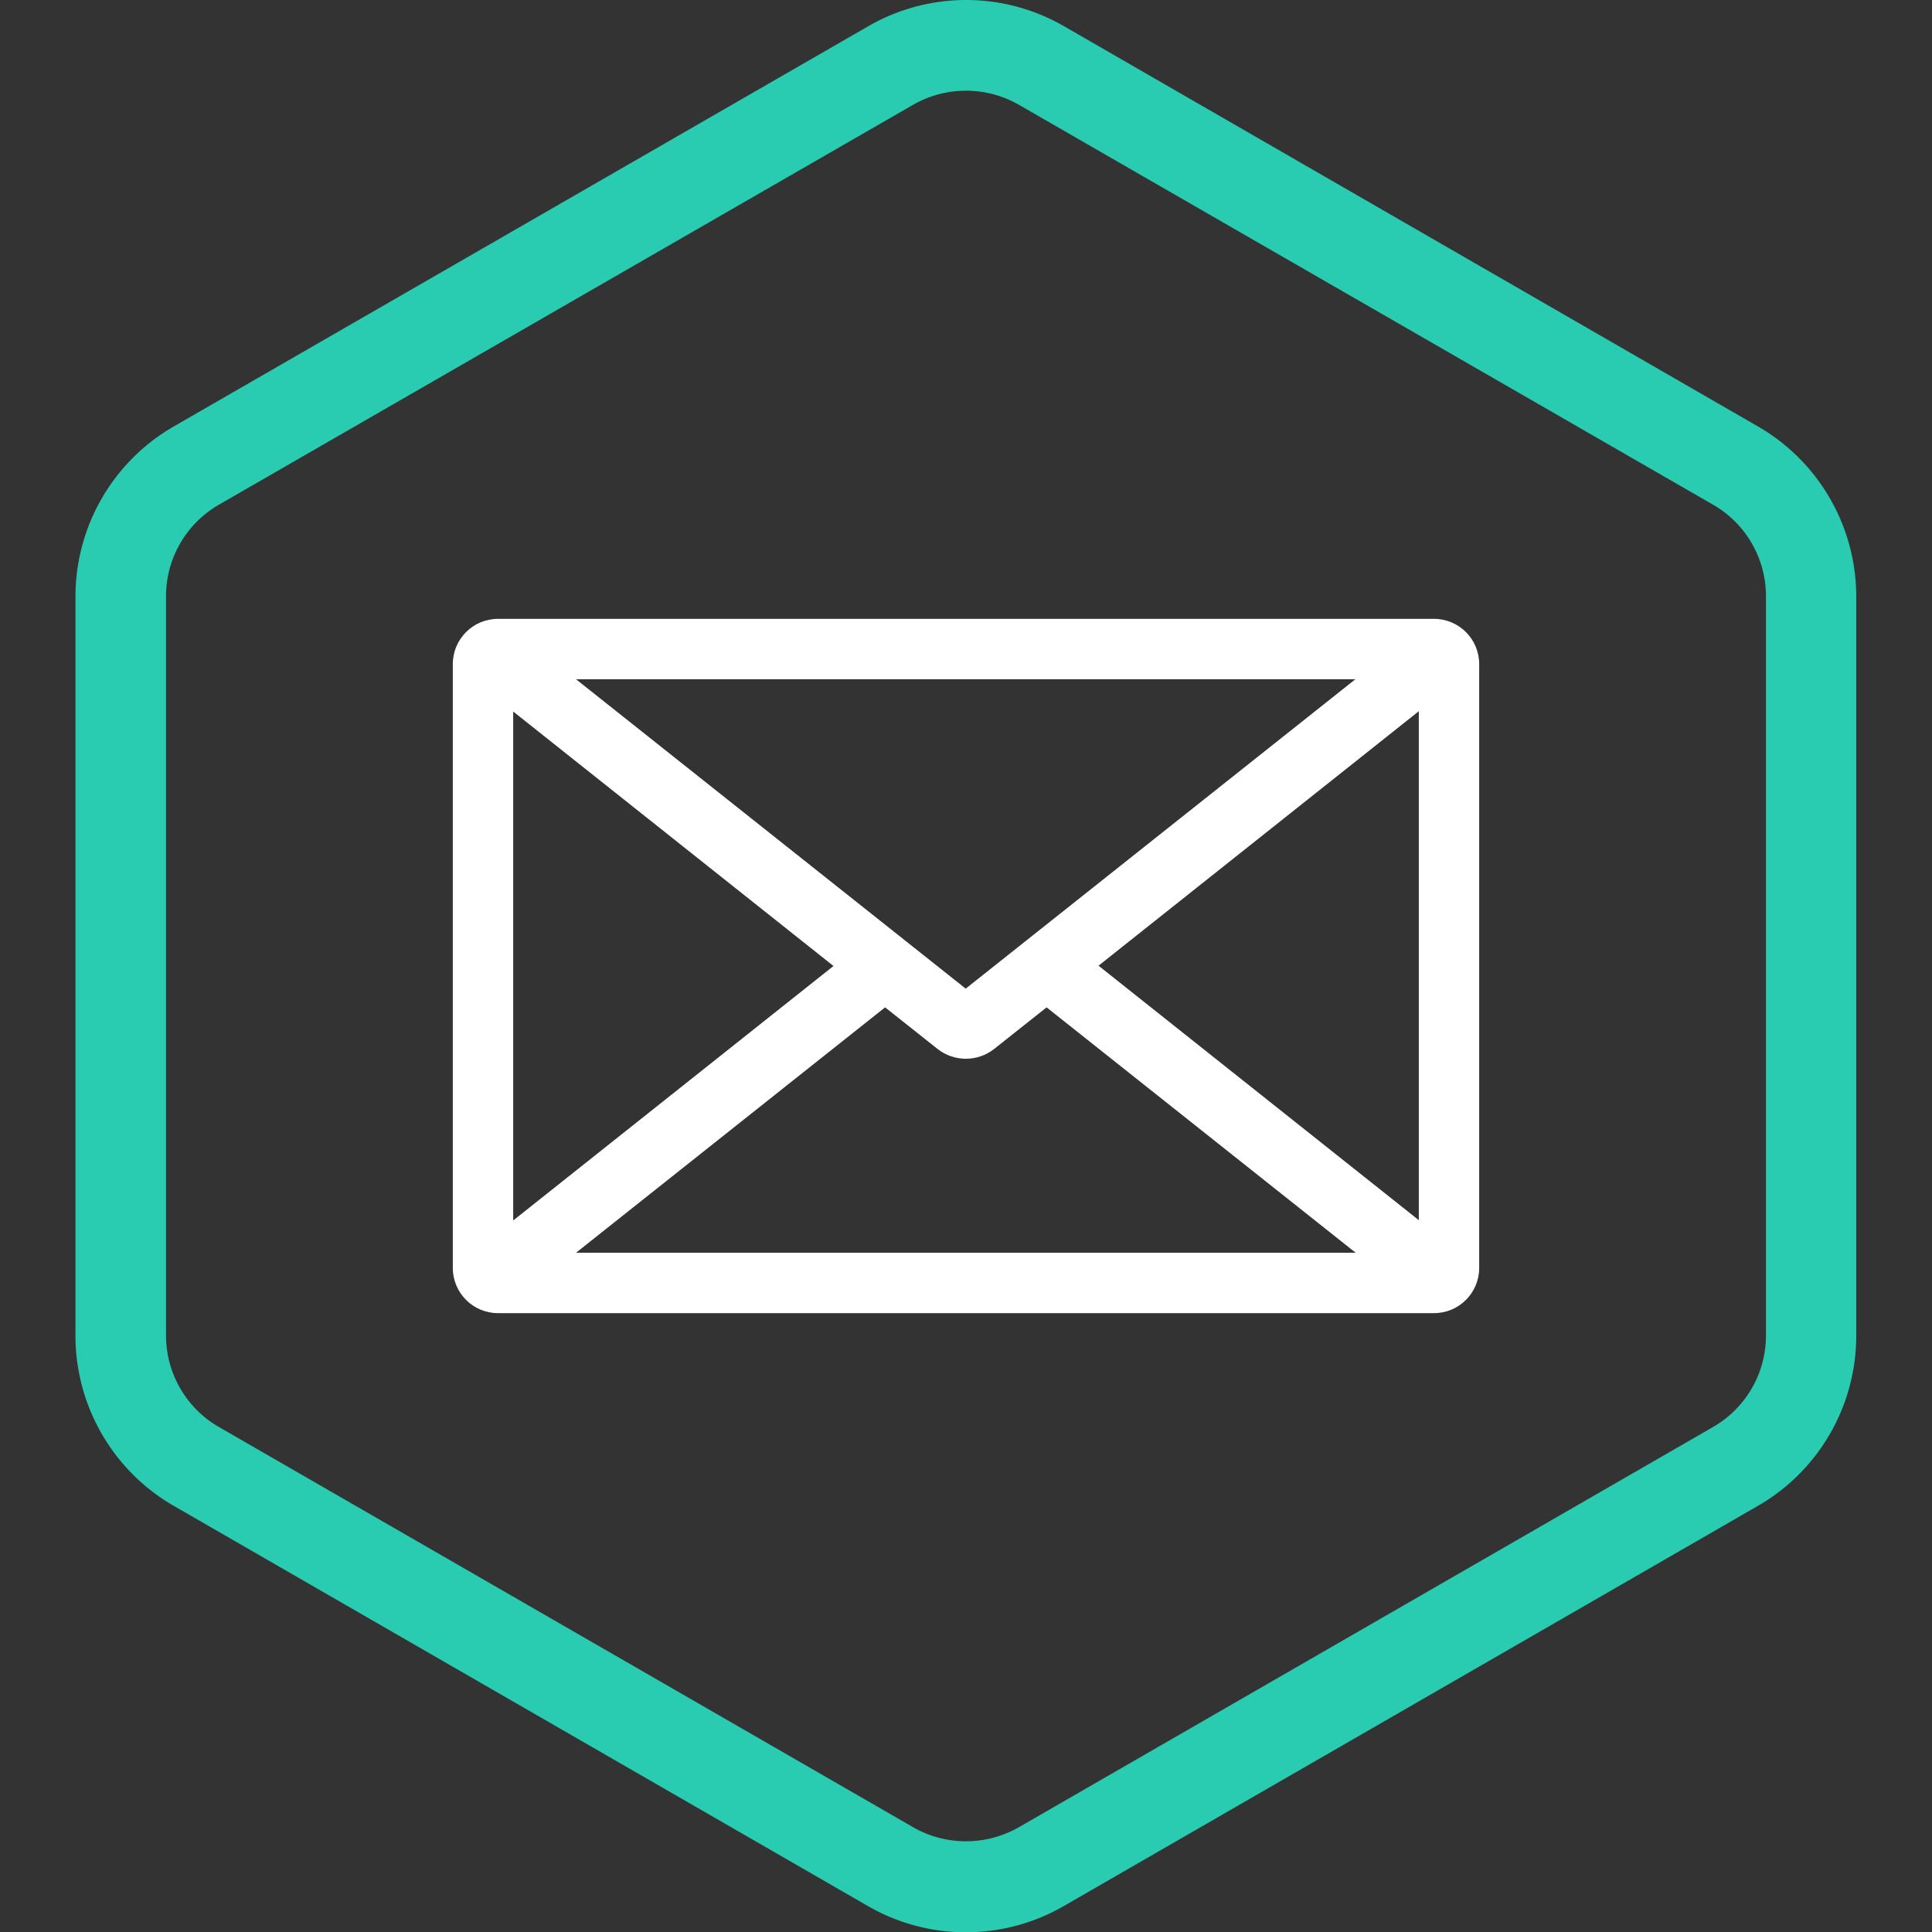 <svg xmlns="http://www.w3.org/2000/svg" viewBox="0 0 64 64"><rect x="0" y="0" width="64" height="64" fill="#333333" stroke="none"/><path fill="#29ccb1" fill-rule="evenodd" d="m56.75 16.72-23-13.25a3.525 3.525 0 0 0-3.5 0l-23 13.25a3.499 3.499 0 0 0-1.75 3.03v24.49c0 1.25.67 2.41 1.75 3.03l23 13.26c1.08.62 2.41.62 3.5 0l23-13.26a3.499 3.499 0 0 0 1.75-3.03V19.75c0-1.25-.67-2.41-1.75-3.03ZM35.25.87a6.487 6.487 0 0 0-6.49 0L5.75 14.13a6.505 6.505 0 0 0-3.25 5.63v24.49c0 2.32 1.24 4.47 3.25 5.63l23 13.26a6.487 6.487 0 0 0 6.49 0l23-13.26a6.505 6.505 0 0 0 3.25-5.63V19.76c0-2.32-1.24-4.47-3.25-5.63L35.25.87Z"/><path fill="#fff" fill-rule="evenodd" d="M47.5 20.5c.83 0 1.5.67 1.5 1.5v20c0 .83-.67 1.5-1.5 1.5h-31c-.83 0-1.5-.67-1.5-1.5V22c0-.83.67-1.5 1.5-1.5h31Zm-28.41 21h25.82l-10.24-8.13-1.74 1.38c-.55.43-1.32.43-1.87 0l-1.74-1.38-10.24 8.13ZM17 40.43 27.61 32 17 23.57v16.85Zm30-16.86v16.85l-10.61-8.43L47 23.56ZM19.09 22.5H44.9L31.99 32.75 19.08 22.5Z"/></svg>
